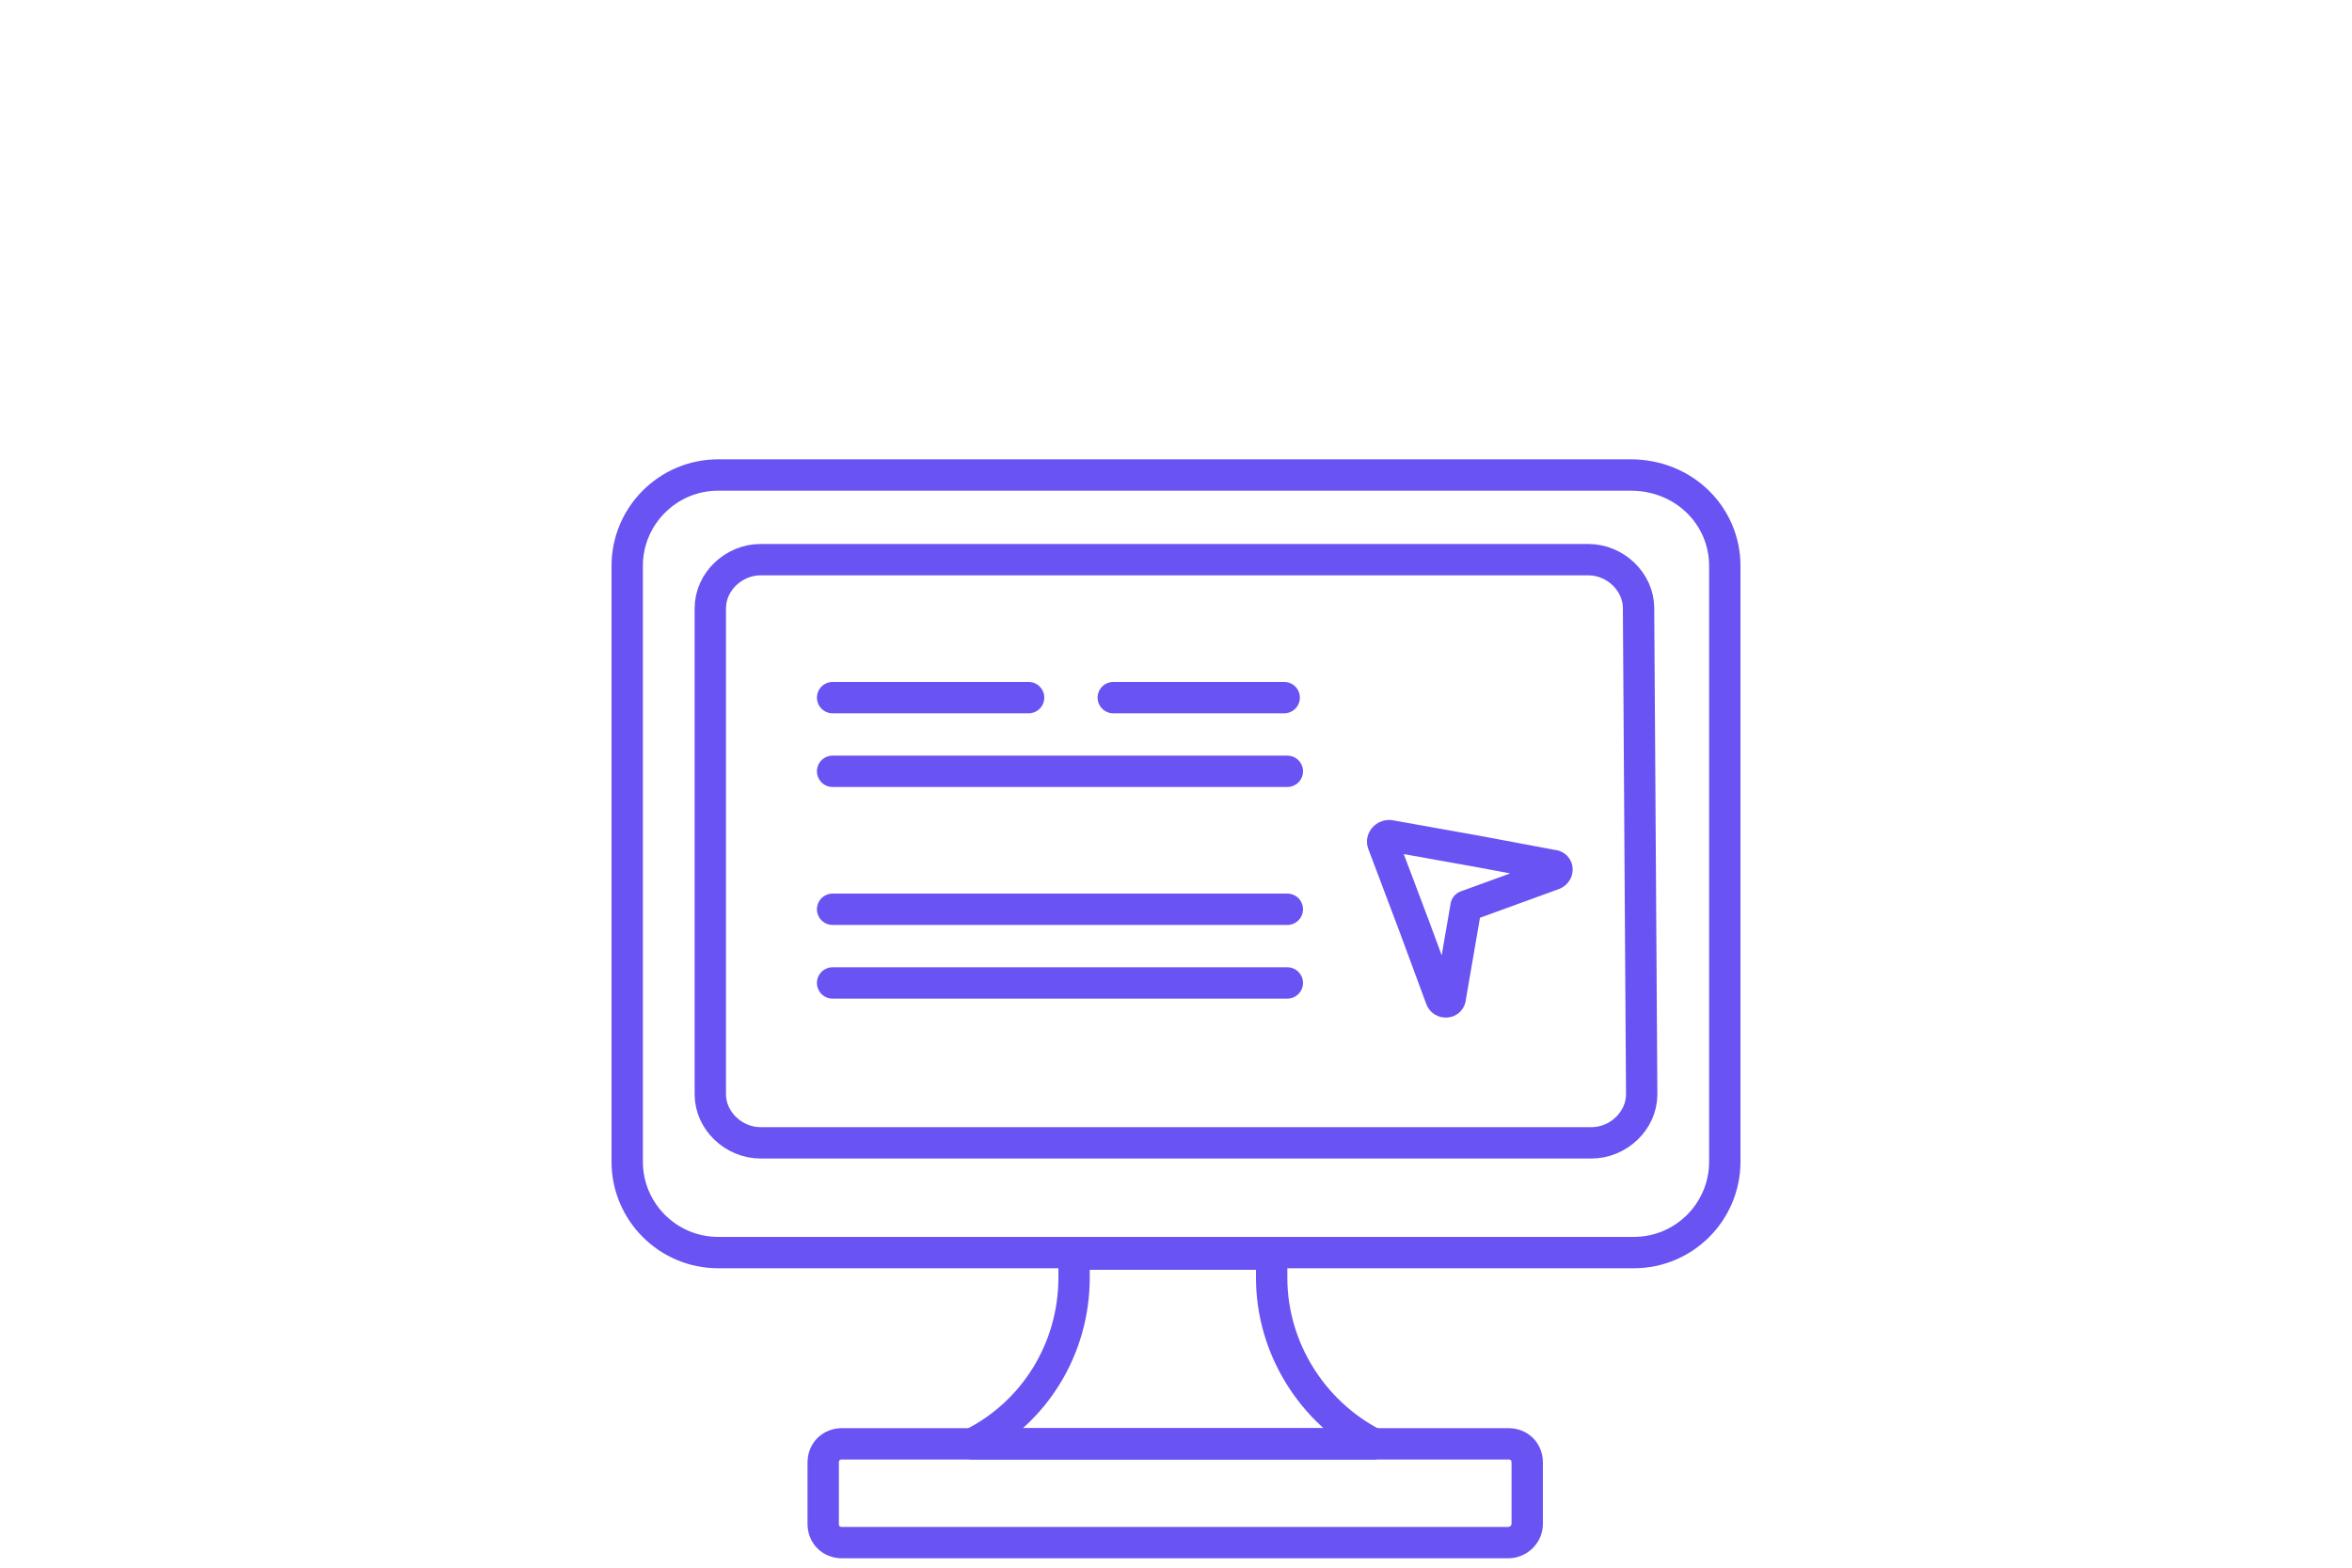 <?xml version="1.0" encoding="utf-8"?>
<!-- Generator: Adobe Illustrator 27.9.0, SVG Export Plug-In . SVG Version: 6.00 Build 0)  -->
<svg version="1.1" id="Layer_1" xmlns="http://www.w3.org/2000/svg" xmlns:xlink="http://www.w3.org/1999/xlink" x="0px" y="0px"
	 viewBox="0 0 150 100" style="enable-background:new 0 0 150 100;" xml:space="preserve">
<style type="text/css">
	.st0{fill:none;stroke:#6954F3;stroke-width:2;stroke-linecap:round;stroke-linejoin:round;stroke-miterlimit:10;}
</style>
<g>
	<path class="st0" d="M68.5,81.5c0,4.5-2.5,8.6-6.5,10.6h25.6c-3.9-2-6.5-6.1-6.5-10.6V80H68.5V81.5L68.5,81.5z"/>
	<path class="st0" d="M104,30.3H45.8c-3.2,0-5.8,2.6-5.8,5.8v38c0,3.2,2.6,5.8,5.8,5.8h22.8h12.8h22.8c3.2,0,5.8-2.6,5.8-5.8v-38
		C110,32.9,107.4,30.3,104,30.3z"/>
	<path class="st0" d="M104.7,69.8c0,1.7-1.5,3.1-3.2,3.1h-53c-1.7,0-3.2-1.4-3.2-3.1v-31c0-1.7,1.5-3.1,3.2-3.1h52.8
		c1.7,0,3.2,1.4,3.2,3.1L104.7,69.8L104.7,69.8z"/>
	<line class="st0" x1="53.1" y1="44.5" x2="65.6" y2="44.5"/>
	<line class="st0" x1="71" y1="44.5" x2="81.9" y2="44.5"/>
	<line class="st0" x1="53.1" y1="49.2" x2="82.1" y2="49.2"/>
	<line class="st0" x1="53.1" y1="62.7" x2="82.1" y2="62.7"/>
	<line class="st0" x1="53.1" y1="58" x2="82.1" y2="58"/>
	<path class="st0" d="M93.5,57.8l-1,5.8c0,0.4-0.5,0.4-0.6,0.1l-1.7-4.6l-2-5.3c-0.1-0.2,0.1-0.5,0.4-0.5l5.6,1l4.8,0.9
		c0.4,0,0.4,0.5,0,0.6L93.5,57.8z"/>
	<path class="st0" d="M96.2,98.4H53.7c-0.7,0-1.2-0.5-1.2-1.2v-3.9c0-0.7,0.5-1.2,1.2-1.2h42.5c0.7,0,1.2,0.5,1.2,1.2v3.9
		C97.4,97.9,96.8,98.4,96.2,98.4z"/>
</g>
</svg>
